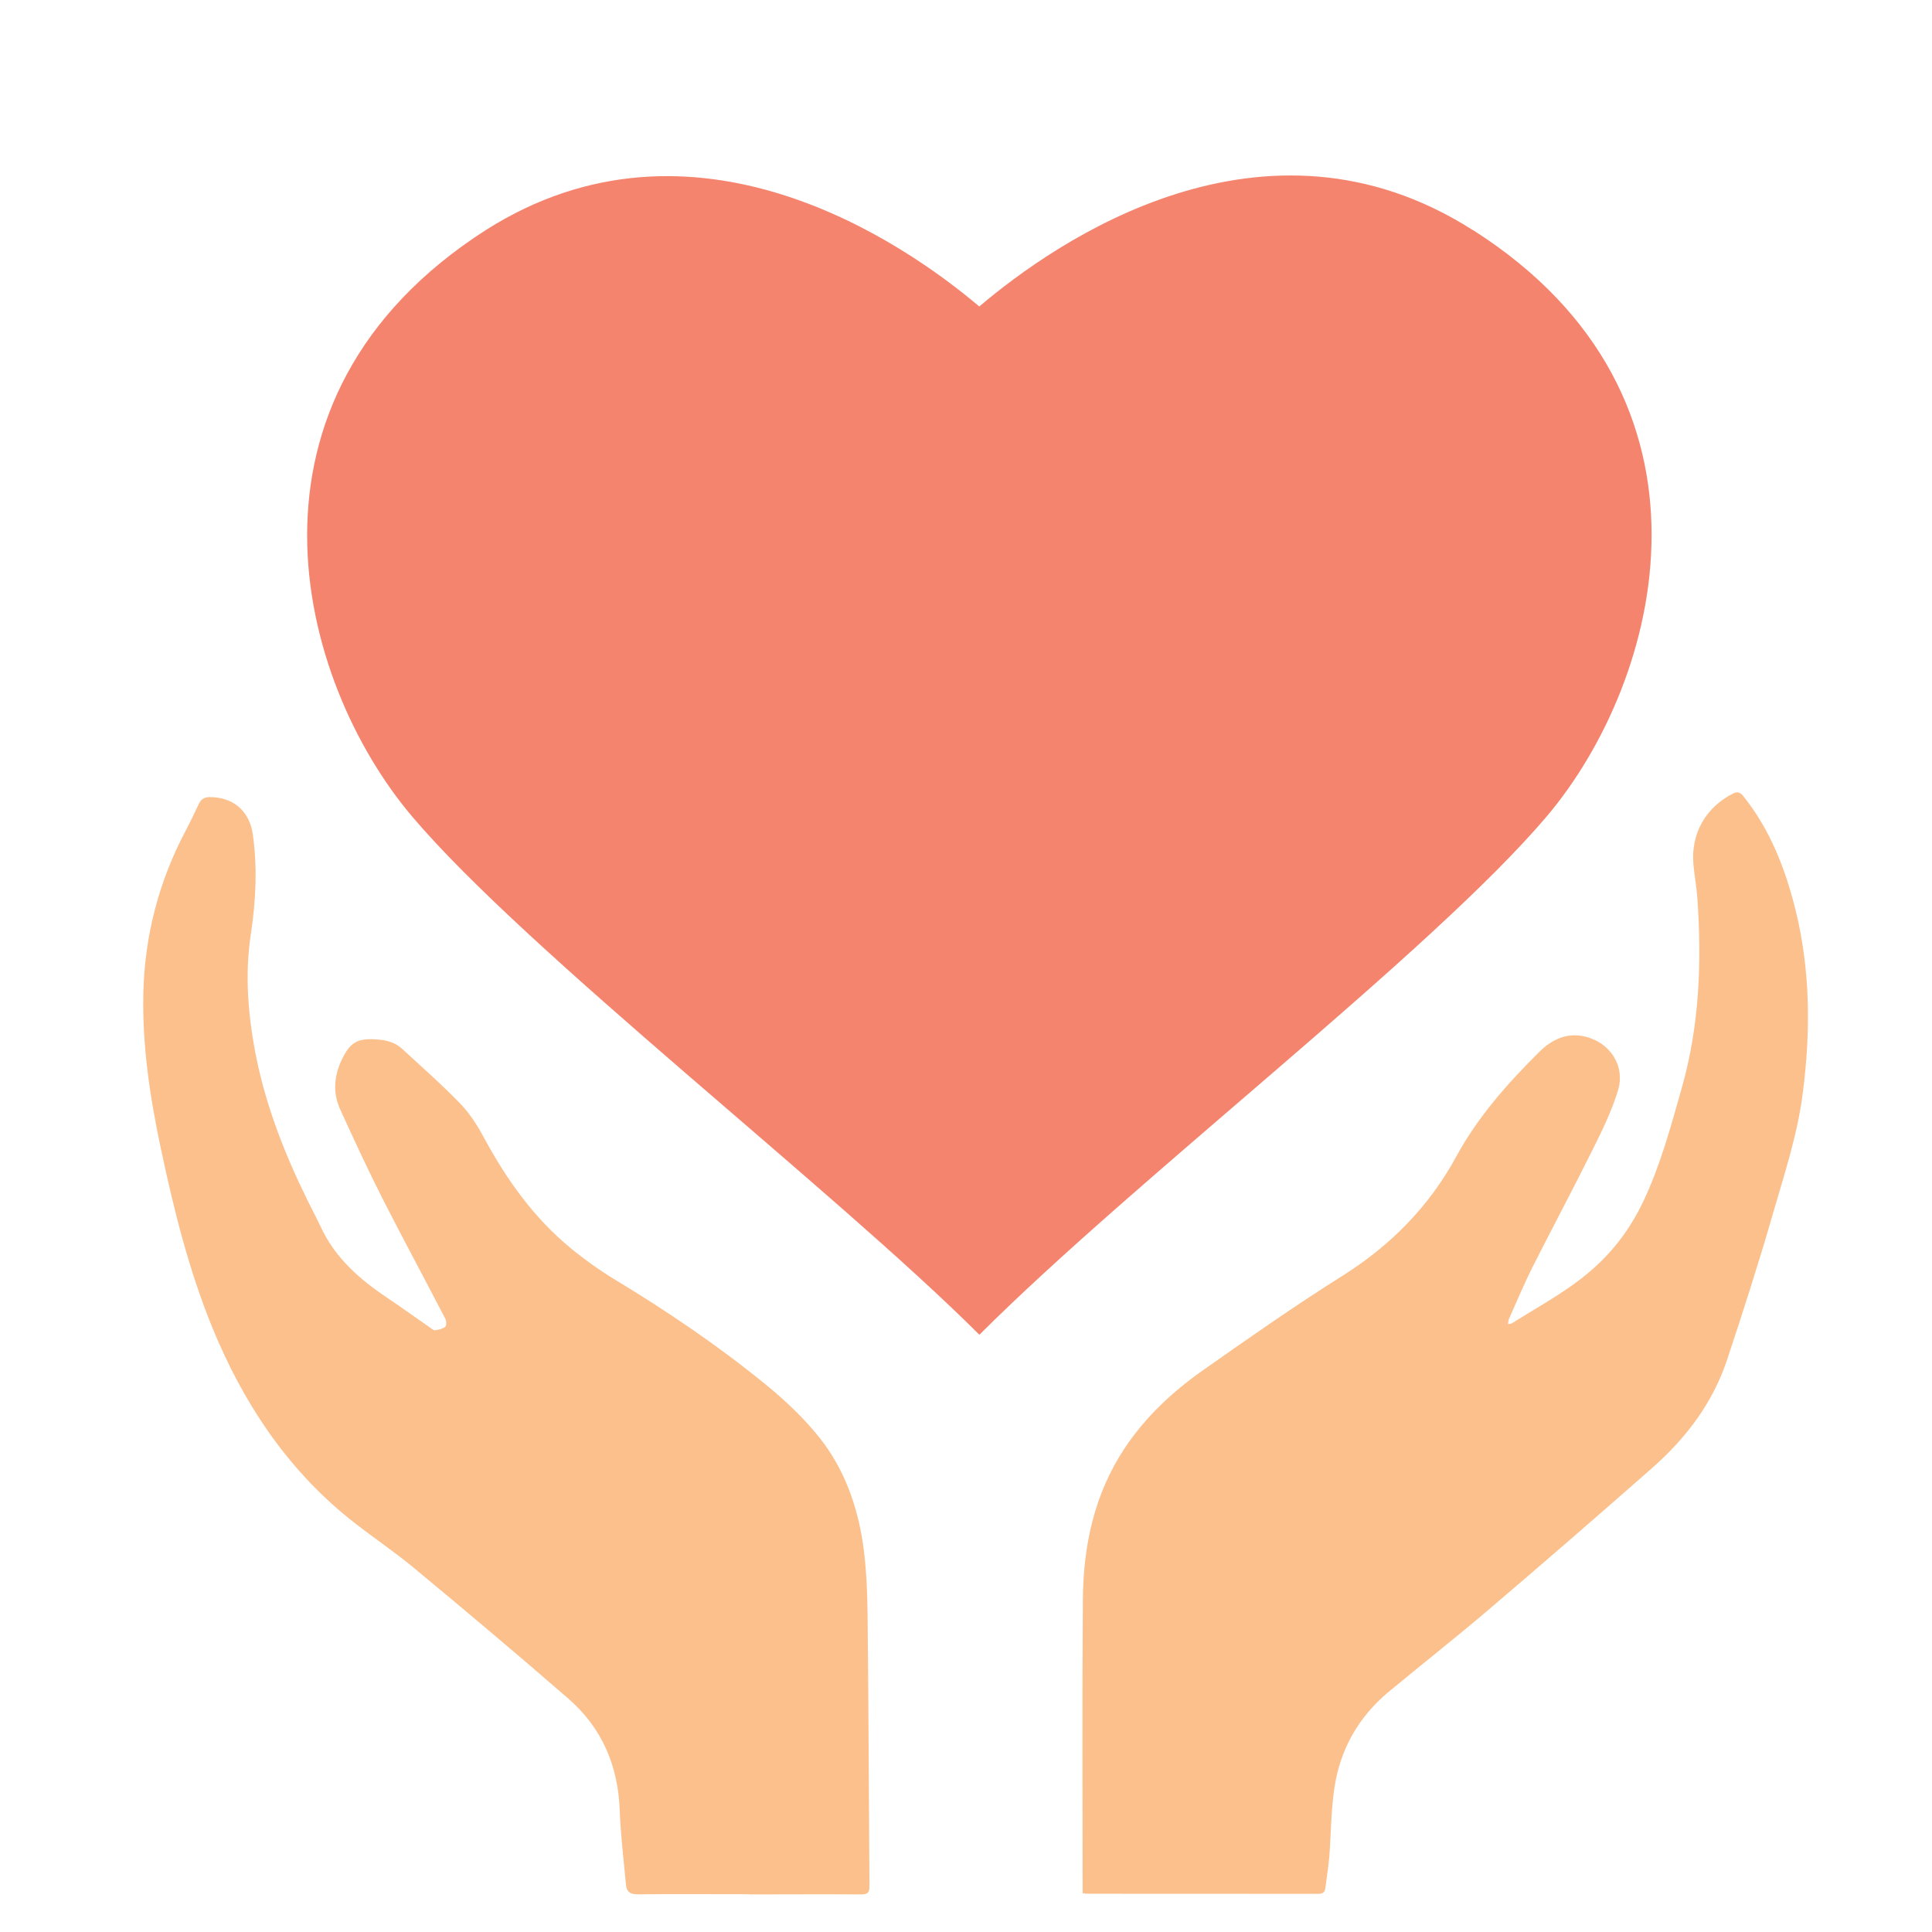 <?xml version="1.0" encoding="UTF-8"?>
<svg xmlns="http://www.w3.org/2000/svg" id="Layer_1" data-name="Layer 1" viewBox="0 0 198.43 198.43">
  <defs>
    <style>
      .cls-1 {
        fill: #fcc08d;
      }

      .cls-1, .cls-2 {
        stroke-width: 0px;
      }

      .cls-2 {
        fill: #f5846e;
      }
    </style>
  </defs>
  <path class="cls-2" d="m151.25,23.62c-21.47-13.67-42.79,1.16-50.67,7.86-7.89-6.69-29.35-21.38-50.67-7.86-27.02,17.31-19.42,46.26-7.59,60.23,11.83,13.97,43.35,38.33,58.27,53.24,16.1-16.1,46.44-39.28,58.27-53.24,11.83-13.97,19.42-43.06-7.59-60.23Z"></path>
  <path class="cls-1" d="m111.19,194.49v-.93c0-9.75-.05-19.51.03-29.26.04-5.55,1.16-10.83,4.29-15.56,2.13-3.2,4.89-5.78,7.98-7.96,4.73-3.33,9.47-6.65,14.35-9.72,4.98-3.13,8.94-7.14,11.73-12.28,2.22-4.07,5.25-7.49,8.5-10.72,1.25-1.24,2.79-2.04,4.66-1.61,2.63.59,4.23,3.02,3.44,5.58-.64,2.08-1.61,4.08-2.58,6.02-2.02,4.07-4.17,8.09-6.22,12.15-.86,1.72-1.6,3.51-2.39,5.26-.06.14-.06.3-.1.54.19-.04.32-.04.41-.09,3-1.9,6.18-3.55,8.79-6.02,2-1.88,3.55-4.06,4.72-6.54,1.75-3.71,2.81-7.66,3.93-11.61,1.82-6.41,2.06-12.92,1.6-19.5-.08-1.15-.3-2.28-.4-3.43-.3-3.16,1.25-5.89,4.07-7.31.55-.28.81-.04,1.12.36,2.7,3.4,4.23,7.35,5.27,11.5,1.56,6.27,1.59,12.59.76,18.97-.55,4.28-1.91,8.33-3.09,12.43-1.44,5-3.04,9.97-4.68,14.91-1.47,4.42-4.22,8.05-7.69,11.1-5.51,4.85-11.05,9.66-16.64,14.42-3.44,2.94-7,5.73-10.47,8.61-3.08,2.58-4.95,5.91-5.53,9.85-.35,2.32-.34,4.69-.52,7.03-.09,1.07-.27,2.11-.4,3.19-.05.44-.23.64-.72.64-7.93-.01-15.86,0-23.79-.01-.1,0-.21-.03-.44-.06l-.03.04Z"></path>
  <path class="cls-1" d="m76.93,194.55c-3.83,0-7.66-.03-11.49.01-.76,0-1.08-.3-1.15-.98-.23-2.55-.55-5.11-.64-7.67-.17-4.58-1.84-8.47-5.29-11.46-5.21-4.53-10.5-8.98-15.82-13.39-2.18-1.81-4.57-3.38-6.77-5.16-6.43-5.22-10.83-11.92-13.95-19.52-2.44-5.97-3.98-12.19-5.31-18.47-1.11-5.22-1.9-10.47-1.79-15.84.13-5.92,1.57-11.48,4.32-16.7.49-.93.94-1.86,1.38-2.8.22-.46.52-.68,1.04-.7,2.44-.04,4.15,1.39,4.5,3.79.49,3.42.32,6.83-.19,10.24-.66,4.32-.28,8.6.58,12.84,1.06,5.15,2.98,9.98,5.3,14.68.43.86.88,1.72,1.29,2.58,1.48,3.21,4.02,5.42,6.9,7.34,1.44.97,2.85,1.99,4.28,2.98.18.12.39.32.55.31.37-.05.79-.14,1.06-.36.14-.12.13-.61,0-.84-2.14-4.13-4.36-8.23-6.47-12.38-1.52-3-2.93-6.06-4.33-9.13-.77-1.7-.62-3.43.19-5.12.84-1.72,1.56-2.17,3.48-2.05.98.06,1.92.26,2.67.94,2.02,1.87,4.1,3.69,6.01,5.67.99,1.02,1.78,2.28,2.46,3.55,2.31,4.26,5.07,8.14,8.82,11.24,1.46,1.2,3.02,2.32,4.64,3.3,5.42,3.28,10.64,6.82,15.53,10.82,2,1.64,3.92,3.46,5.51,5.48,2.45,3.12,3.79,6.83,4.38,10.73.37,2.5.46,5.07.49,7.6.1,9.22.12,18.43.19,27.65,0,.71-.24.84-.88.84-3.83-.03-7.66,0-11.49,0v-.03Z"></path>
</svg>
